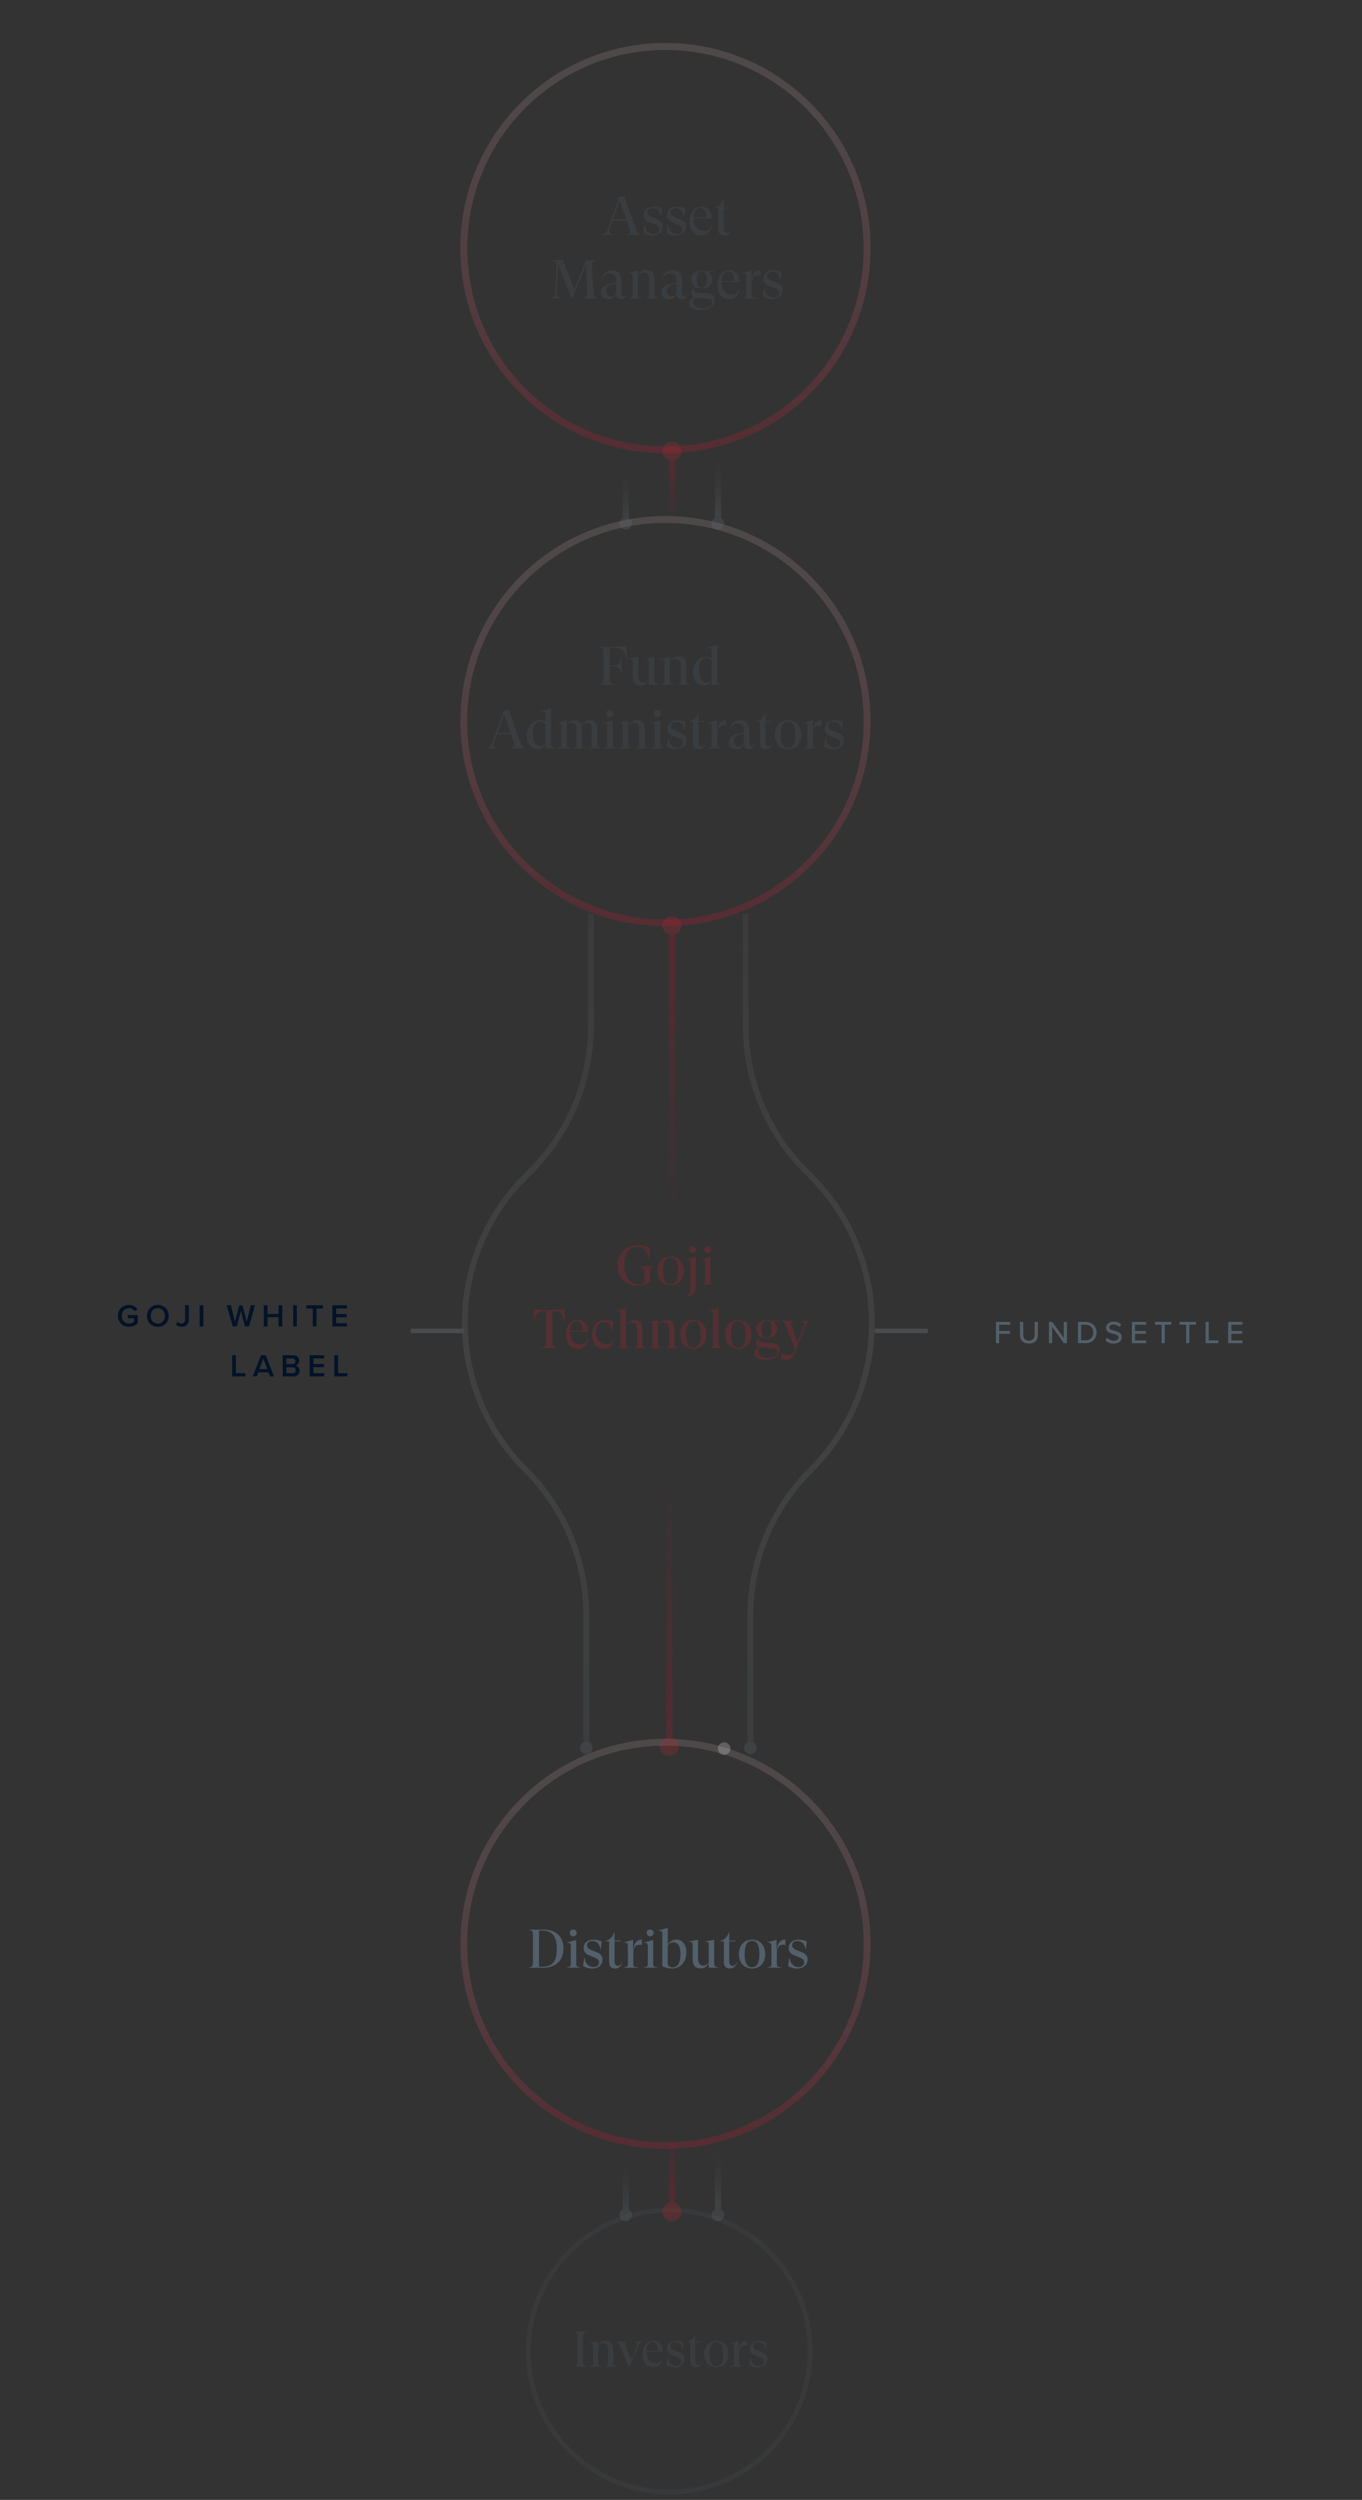<?xml version="1.0" encoding="UTF-8"?>
<svg id="a" data-name="Layer 1" xmlns="http://www.w3.org/2000/svg" xmlns:xlink="http://www.w3.org/1999/xlink" viewBox="0 0 300 550.54">
  <rect x="0" y="0" width="300" height="550.54" fill="#333333" stroke="none"/>
  <defs>
    <clipPath id="b">
      <path d="m101.4,159.06c-.13-24.95,19.99-45.29,44.94-45.43,24.95-.13,45.29,19.99,45.43,44.94.13,24.95-19.99,45.29-44.94,45.43-.08,0-.16,0-.24,0-24.88.04-45.09-20.07-45.19-44.94m88.83,0c.13-24.11-19.31-43.75-43.42-43.88-24.11-.13-43.75,19.31-43.88,43.42-.13,24.11,19.31,43.75,43.42,43.88.08,0,.16,0,.23,0,24.03.04,43.56-19.39,43.65-43.42" style="fill: none;"/>
    </clipPath>
    <linearGradient id="d" x1="-1460.63" y1="660.37" x2="-1460.63" y2="659.37" gradientTransform="translate(-370747.29 -71773.16) rotate(-180) scale(253.93 -109)" gradientUnits="userSpaceOnUse">
      <stop offset="0" stop-color="#ce0d2a"/>
      <stop offset="1" stop-color="#fff" stop-opacity=".53"/>
    </linearGradient>
    <clipPath id="f">
      <path d="m101.4,428.34c-.13-24.95,19.99-45.29,44.94-45.43,24.95-.13,45.29,19.99,45.43,44.94.13,24.95-19.99,45.29-44.94,45.43-.08,0-.16,0-.24,0-24.88.04-45.09-20.07-45.19-44.94m88.83,0c.13-24.11-19.31-43.75-43.42-43.88-24.11-.13-43.75,19.31-43.88,43.42-.13,24.11,19.31,43.75,43.42,43.88.08,0,.16,0,.23,0,24.03.04,43.56-19.39,43.65-43.42" style="fill: none;"/>
    </clipPath>
    <linearGradient id="h" y1="660.37" y2="659.37" gradientTransform="translate(-370747.29 -71503.88) rotate(-180) scale(253.93 -109)" xlink:href="#d"/>
    <clipPath id="o">
      <path d="m101.4,54.89c-.13-24.95,19.99-45.29,44.94-45.43,24.95-.13,45.29,19.99,45.43,44.94.13,24.95-19.99,45.29-44.94,45.43-.08,0-.16,0-.24,0-24.88.04-45.09-20.07-45.19-44.94m88.83,0c.13-24.11-19.31-43.75-43.42-43.88-24.11-.13-43.75,19.31-43.88,43.42-.13,24.11,19.31,43.75,43.42,43.88.08,0,.16,0,.23,0,24.03.04,43.56-19.39,43.65-43.42" style="fill: none;"/>
    </clipPath>
    <linearGradient id="q" x1="-1460.63" x2="-1460.63" gradientTransform="translate(-370747.29 -71877.33) rotate(-180) scale(253.93 -109)" xlink:href="#d"/>
    <linearGradient id="u" x1="-2345.78" y1="659.65" x2="-2345.78" y2="660.65" gradientTransform="translate(-3000.01 -40201.43) rotate(-180) scale(1.34 -61.26)" gradientUnits="userSpaceOnUse">
      <stop offset="0" stop-color="#ce0d2a"/>
      <stop offset="1" stop-color="#CE0D2A" stop-opacity="0"/>
    </linearGradient>
    <linearGradient id="y" x1="-2345.78" y1="660.65" x2="-2345.78" y2="659.65" gradientTransform="translate(-3000.61 -40085.35) rotate(-180) scale(1.34 -61.26)" xlink:href="#u"/>
    <linearGradient id="ac" y1="661.57" y2="662.57" gradientTransform="translate(-3000.01 -10187.6) rotate(-180) scale(1.34 -15.55)" xlink:href="#u"/>
    <clipPath id="ak">
      <path d="m165.9,383.99h-1.27v-28.02c-.03-12.29,4.85-24.08,13.57-32.75,17.59-17.59,17.59-46.11,0-63.7,0,0,0,0,0,0l-1.02-1.02c-8.71-8.66-13.6-20.45-13.56-32.74v-24.46h1.27v24.46c-.03,11.95,4.72,23.42,13.19,31.84l1.02,1.02c18.09,18.08,18.09,47.4,0,65.49,0,0,0,0,0,0-8.47,8.43-13.22,19.89-13.19,31.84v28.02Z" style="fill: none;"/>
    </clipPath>
    <linearGradient id="am" x1="-1462.48" y1="660.16" x2="-1462.48" y2="659.16" gradientTransform="translate(-266174.71 -166000.56) rotate(-180) scale(182.1 -252.07)" gradientUnits="userSpaceOnUse">
      <stop offset="0" stop-color="#475660"/>
      <stop offset="1" stop-color="#fff" stop-opacity="0"/>
    </linearGradient>
    <clipPath id="as">
      <path d="m128.52,383.99h1.27v-28.02c.03-12.29-4.85-24.08-13.57-32.75-8.47-8.43-13.22-19.9-13.19-31.85-.03-11.95,4.72-23.42,13.19-31.85l1.02-1.02c8.71-8.67,13.6-20.46,13.56-32.75v-24.46h-1.27v24.46c.03,11.95-4.72,23.42-13.19,31.84l-1.02,1.02c-8.72,8.67-13.6,20.46-13.57,32.75-.03,12.29,4.85,24.08,13.57,32.75,8.47,8.43,13.22,19.89,13.19,31.84v28.02Z" style="fill: none;"/>
    </clipPath>
    <linearGradient id="au" x1="-1449.37" y1="658.84" x2="-1449.37" y2="659.84" gradientTransform="translate(264082.19 166481.08) scale(182.1 -252.07)" xlink:href="#am"/>
    <linearGradient id="ay" x1="-2345.78" y1="662.31" x2="-2345.78" y2="661.31" gradientTransform="translate(-2989.89 -11325.54) rotate(-180) scale(1.34 -17.27)" gradientUnits="userSpaceOnUse">
      <stop offset="0" stop-color="#6b777f"/>
      <stop offset="1" stop-color="#021329" stop-opacity="0"/>
    </linearGradient>
    <linearGradient id="bc" x1="-2345.78" y1="662.48" x2="-2345.78" y2="661.48" gradientTransform="translate(-3010.2 -10551.35) rotate(-180) scale(1.34 -16.1)" xlink:href="#ay"/>
    <linearGradient id="bk" x1="-2345.78" y1="662.57" x2="-2345.78" y2="661.57" gradientTransform="translate(-3000.01 -9818.88) rotate(-180) scale(1.34 -15.55)" xlink:href="#u"/>
    <linearGradient id="bo" x1="-2345.78" y1="662.31" x2="-2345.78" y2="661.31" gradientTransform="translate(-2989.89 -10953.02) rotate(-180) scale(1.34 -17.27)" xlink:href="#ay"/>
    <linearGradient id="bs" x1="-2345.78" y1="662.48" x2="-2345.78" y2="661.48" gradientTransform="translate(-3010.2 -10178.84) rotate(-180) scale(1.34 -16.1)" xlink:href="#ay"/>
  </defs>
  <g style="clip-path: url(#b); fill: none;">
    <g id="c" data-name="Mask Group 39" style="fill: none; opacity: .22;">
      <rect id="e" data-name="Rectangle 129" x="24.5" y="96.46" width="253.93" height="109" style="fill: url(#d);"/>
    </g>
  </g>
  <g style="clip-path: url(#f); fill: none;">
    <g id="g" data-name="Mask Group 40" style="fill: none; opacity: .22;">
      <rect id="i" data-name="Rectangle 130" x="24.5" y="365.75" width="253.93" height="109" style="fill: url(#h);"/>
    </g>
  </g>
  <g id="j" data-name="FUNDSETTLE" style="fill: none; isolation: isolate;">
    <g style="fill: none; isolation: isolate;">
      <path d="m219.38,295.79v-4.67h3.14v.62h-2.44v1.37h2.39v.62h-2.39v2.07h-.7Z" style="fill: #52606c;"/>
      <path d="m224.67,291.12h.71v2.82c0,.8.44,1.31,1.26,1.31s1.25-.51,1.25-1.31v-2.82h.71v2.84c0,1.16-.65,1.92-1.96,1.92s-1.97-.76-1.97-1.91v-2.84Z" style="fill: #52606c;"/>
      <path d="m234.33,295.79l-2.58-3.59v3.59h-.7v-4.67h.72l2.54,3.5v-3.5h.7v4.67h-.68Z" style="fill: #52606c;"/>
      <path d="m237.44,295.79v-4.67h1.67c1.46,0,2.42,1,2.42,2.34s-.97,2.33-2.42,2.33h-1.67Zm.7-.62h.97c1.08,0,1.7-.77,1.7-1.72s-.6-1.72-1.7-1.72h-.97v3.44Z" style="fill: #52606c;"/>
      <path d="m243.89,294.6c.32.35.82.66,1.47.66.76,0,1.02-.39,1.02-.72,0-.49-.53-.63-1.13-.78-.75-.2-1.62-.41-1.62-1.37,0-.77.68-1.33,1.65-1.33.72,0,1.29.23,1.7.65l-.41.52c-.36-.38-.85-.55-1.35-.55s-.88.27-.88.66c0,.42.5.55,1.08.7.76.2,1.65.44,1.65,1.44,0,.73-.5,1.41-1.76,1.41-.83,0-1.44-.3-1.84-.74l.4-.54Z" style="fill: #52606c;"/>
      <path d="m249.31,295.79v-4.67h3.14v.62h-2.44v1.37h2.39v.62h-2.39v1.46h2.44v.62h-3.14Z" style="fill: #52606c;"/>
      <path d="m255.86,295.79v-4.06h-1.45v-.62h3.59v.62h-1.44v4.06h-.7Z" style="fill: #52606c;"/>
      <path d="m261.27,295.79v-4.06h-1.45v-.62h3.59v.62h-1.44v4.06h-.7Z" style="fill: #52606c;"/>
      <path d="m265.54,295.79v-4.67h.7v4.06h2.12v.62h-2.82Z" style="fill: #52606c;"/>
      <path d="m270.53,295.79v-4.67h3.14v.62h-2.44v1.37h2.39v.62h-2.39v1.46h2.44v.62h-3.14Z" style="fill: #52606c;"/>
    </g>
  </g>
  <g id="k" data-name="GOJI WHITE LABEL" style="fill: none; isolation: isolate;">
    <g style="fill: none; isolation: isolate;">
      <path d="m28.42,287.37c.91,0,1.51.43,1.88.97l-.67.38c-.25-.35-.69-.62-1.21-.62-.92,0-1.61.71-1.61,1.69s.69,1.69,1.61,1.69c.48,0,.9-.22,1.11-.42v-.73h-1.39v-.72h2.21v1.75c-.46.51-1.11.85-1.93.85-1.35,0-2.45-.96-2.45-2.42s1.1-2.42,2.45-2.42Z" style="fill: #021329;"/>
      <path d="m34.77,287.37c1.4,0,2.39,1.02,2.39,2.42s-.99,2.42-2.39,2.42-2.39-1.02-2.39-2.42.99-2.42,2.39-2.42Zm0,.73c-.95,0-1.55.72-1.55,1.69s.6,1.69,1.55,1.69,1.55-.73,1.55-1.69-.61-1.69-1.55-1.69Z" style="fill: #021329;"/>
      <path d="m39.15,291.09c.19.2.44.38.8.38.5,0,.82-.34.82-.85v-3.18h.82v3.19c0,1.06-.67,1.56-1.58,1.56-.48,0-.91-.14-1.24-.49l.38-.62Z" style="fill: #021329;"/>
      <path d="m43.98,292.12v-4.67h.82v4.67h-.82Z" style="fill: #021329;"/>
      <path d="m53.96,292.12l-.91-3.45-.9,3.45h-.88l-1.34-4.67h.92l.91,3.6.97-3.6h.65l.97,3.6.9-3.6h.92l-1.33,4.67h-.88Z" style="fill: #021329;"/>
      <path d="m61.36,292.12v-2.04h-2.43v2.04h-.82v-4.67h.82v1.91h2.43v-1.91h.82v4.67h-.82Z" style="fill: #021329;"/>
      <path d="m64.57,292.12v-4.67h.82v4.67h-.82Z" style="fill: #021329;"/>
      <path d="m68.9,292.12v-3.95h-1.42v-.72h3.65v.72h-1.42v3.95h-.82Z" style="fill: #021329;"/>
      <path d="m73.22,292.12v-4.67h3.2v.72h-2.38v1.21h2.33v.72h-2.33v1.3h2.38v.72h-3.2Z" style="fill: #021329;"/>
    </g>
    <g style="fill: none; isolation: isolate;">
      <path d="m51.14,303.12v-4.67h.82v3.95h2.06v.72h-2.88Z" style="fill: #021329;"/>
      <path d="m59.46,303.12l-.34-.9h-2.21l-.34.9h-.9l1.83-4.67h1.02l1.83,4.67h-.9Zm-1.45-3.98l-.88,2.36h1.75l-.88-2.36Z" style="fill: #021329;"/>
      <path d="m62.27,303.12v-4.67h2.3c.85,0,1.33.53,1.33,1.19,0,.59-.38.98-.81,1.07.5.08.9.57.9,1.15,0,.72-.48,1.26-1.36,1.26h-2.36Zm.82-2.74h1.31c.42,0,.66-.25.66-.6s-.24-.61-.66-.61h-1.31v1.21Zm0,2.02h1.34c.45,0,.71-.25.71-.65,0-.35-.25-.64-.71-.64h-1.34v1.3Z" style="fill: #021329;"/>
      <path d="m68.21,303.12v-4.67h3.2v.72h-2.38v1.21h2.33v.72h-2.33v1.3h2.38v.72h-3.2Z" style="fill: #021329;"/>
      <path d="m73.64,303.12v-4.67h.82v3.95h2.06v.72h-2.88Z" style="fill: #021329;"/>
    </g>
  </g>
  <g id="l" data-name="Fund Administrators" style="fill: none; isolation: isolate; opacity: .22;">
    <g style="fill: none; isolation: isolate;">
      <path d="m137.92,142.41l.24,2.7h-.08c-.47-1.82-1.24-2.47-2.82-2.47h-.98v3.87h.9c1,0,1.48-.54,1.62-1.62h.1v3.44h-.1c-.14-1.07-.64-1.62-1.62-1.62h-.9v2.83c0,.86.25,1.1,1.29,1.18v.08h-3.51v-.08c.68-.07.88-.26.89-1.04v-6.14c0-.72-.19-.96-.89-1.04v-.08h5.87Z" style="fill: #52606c;"/>
      <path d="m144.13,149.87c0,.61.25.79.84.85v.08h-2.04v-1.04c-.25.66-.91,1.22-1.76,1.22-1.1,0-1.79-.64-1.79-1.98v-3.13c0-.71-.17-.82-.83-.77v-.08l2.03-.36v4.2c0,.97.46,1.51,1.21,1.5.5-.02.94-.32,1.14-.78v-3.71c0-.71-.16-.83-.78-.78v-.08l1.98-.35v5.21Z" style="fill: #52606c;"/>
      <path d="m151.18,150.05c0,.47.23.59.84.67v.08h-2.81v-.08c.59-.07.77-.18.77-.64v-3.39c0-1-.36-1.54-1.16-1.54-.7,0-1.09.46-1.27.93v3.99c0,.46.18.56.77.64v.08h-2.79v-.08c.61-.08.84-.2.84-.67v-3.99c0-.71-.17-.82-.84-.77v-.08l2.03-.54v1.27c.2-.73.91-1.32,1.87-1.32,1.2,0,1.76.77,1.76,1.93v3.5Z" style="fill: #52606c;"/>
      <path d="m157.96,149.86c0,.61.25.79.84.85v.08h-2.03v-1c-.23.59-.85,1.19-1.78,1.19-1.32,0-2.34-1.13-2.34-2.97,0-2.13,1.34-3.39,2.93-3.39.47,0,.85.13,1.19.32v-1.58c0-.58-.24-.73-1.14-.59v-.08l2.33-.64v7.81Zm-1.19-.25v-3.92c-.13-.42-.54-.83-1.15-.83-1.01,0-1.67,1.02-1.67,2.83,0,1.64.73,2.64,1.7,2.64.54,0,.92-.25,1.12-.72Z" style="fill: #52606c;"/>
    </g>
    <g style="fill: none; isolation: isolate;">
      <path d="m114.67,163.59c.29.84.49,1.03,1.04,1.14v.08h-3.15v-.08c.77-.11.9-.43.59-1.33l-.58-1.67h-3.11l-.58,1.66c-.32.96.01,1.25.74,1.34v.08h-2.39v-.08c.66-.12.95-.43,1.27-1.33l2.48-6.98h1.1l2.57,7.17Zm-5.11-2.15h2.92l-1.45-4.19-1.46,4.19Z" style="fill: #52606c;"/>
      <path d="m121.36,163.86c0,.61.25.79.84.85v.08h-2.03v-1c-.23.59-.85,1.19-1.77,1.19-1.32,0-2.34-1.13-2.34-2.97,0-2.13,1.34-3.39,2.93-3.39.47,0,.85.13,1.19.32v-1.58c0-.58-.24-.73-1.14-.59v-.08l2.33-.64v7.81Zm-1.19-.25v-3.92c-.13-.42-.54-.83-1.15-.83-1.01,0-1.67,1.02-1.67,2.83,0,1.64.73,2.64,1.7,2.64.54,0,.92-.25,1.12-.72Z" style="fill: #52606c;"/>
      <path d="m131.54,164.05c0,.47.23.59.84.67v.08h-2.77v-.08c.55-.06.73-.13.74-.5v-3.56c0-1-.35-1.5-1.09-1.5-.6,0-.97.43-1.14.9.02.14.04.29.04.46v3.57c0,.46.18.56.77.64v.08h-2.72v-.08c.59-.07.77-.18.77-.64v-3.43c0-1-.35-1.5-1.09-1.5-.59,0-.94.4-1.1.85v4.08c0,.46.18.56.77.64v.08h-2.79v-.08c.61-.08.84-.2.84-.67v-3.99c0-.71-.17-.82-.84-.77v-.08l2.03-.54v1.15c.22-.7.85-1.2,1.7-1.2.92,0,1.44.49,1.61,1.24.29-.72.88-1.24,1.78-1.24,1.16,0,1.68.79,1.68,1.89v3.54Z" style="fill: #52606c;"/>
      <path d="m134.95,164.05c0,.47.23.59.84.67v.08h-2.87v-.08c.61-.08.84-.2.84-.67v-3.96c0-.7-.17-.8-.84-.77v-.08l2.03-.54v5.35Zm-1.42-6.91c0-.43.32-.75.75-.75s.77.33.77.75-.32.76-.77.76-.75-.34-.75-.76Z" style="fill: #52606c;"/>
      <path d="m141.99,164.05c0,.47.23.59.84.67v.08h-2.81v-.08c.59-.07.77-.18.77-.64v-3.39c0-1-.36-1.54-1.16-1.54-.7,0-1.09.46-1.27.93v3.99c0,.46.18.56.77.64v.08h-2.79v-.08c.61-.08.84-.2.84-.67v-3.99c0-.71-.17-.82-.84-.77v-.08l2.03-.54v1.27c.2-.73.91-1.32,1.87-1.32,1.2,0,1.76.77,1.76,1.93v3.5Z" style="fill: #52606c;"/>
      <path d="m145.4,164.05c0,.47.23.59.84.67v.08h-2.87v-.08c.61-.08.84-.2.84-.67v-3.96c0-.7-.17-.8-.84-.77v-.08l2.03-.54v5.35Zm-1.42-6.91c0-.43.32-.75.76-.75s.77.33.77.75-.32.76-.77.76-.76-.34-.76-.76Z" style="fill: #52606c;"/>
      <path d="m146.91,164.44l.22-1.81h.1c.13,1.25.96,2.04,1.98,2.04.8,0,1.22-.46,1.22-1.04,0-.52-.34-.82-.98-1.06l-1.3-.53c-.88-.36-1.13-.96-1.13-1.58,0-1,.74-1.83,2.22-1.83.62,0,1.34.16,1.78.41l-.21,1.63h-.11c-.18-1.27-.89-1.74-1.74-1.74s-1.16.41-1.16.94c0,.41.23.77.86,1.01l1.28.53c.82.32,1.25.78,1.25,1.59,0,1.18-.89,2-2.27,2-.68,0-1.48-.22-2-.55Z" style="fill: #52606c;"/>
      <path d="m155.58,163.61c-.26.86-.82,1.38-1.64,1.38s-1.28-.53-1.28-1.4v-4.59h-.83v-.08c.95-.26,1.58-.85,1.96-1.92h.06v1.82h1.35v.18h-1.35v4.39c0,.6.23,1.01.71,1.01s.76-.28.95-.8l.08.02Z" style="fill: #52606c;"/>
      <path d="m159.87,158.62v1.21h-.06c-.11-.05-.3-.08-.53-.08-.79,0-1.31.49-1.31,2.15v2.16c0,.48.21.61,1.08.67v.08h-3.11v-.08c.61-.08.84-.2.84-.67v-3.95c0-.72-.18-.85-.84-.82v-.08l1.98-.54v2.38h.05c.11-1.66.77-2.42,1.81-2.42h.08Z" style="fill: #52606c;"/>
      <path d="m166.28,163.73c-.19.79-.66,1.26-1.39,1.26-.62,0-.97-.41-1.01-1.03v-.18c-.14.56-.78,1.21-1.75,1.21-1.07,0-1.63-.66-1.63-1.45,0-1.03.78-1.67,2.12-1.94l1.23-.24v-.31c0-1.13-.42-1.73-1.44-1.73-.84,0-1.45.48-1.66,1.43h-.08c.16-1.31,1.02-2.12,2.29-2.12,1.4,0,2.07.86,2.07,2.33v2.76c0,.43.18.7.47.7s.53-.19.67-.68h.1Zm-2.42-.13v-2.03l-.83.16c-1.24.25-1.36.95-1.36,1.46,0,.62.3,1.22,1.03,1.22.54,0,.92-.23,1.15-.82Z" style="fill: #52606c;"/>
      <path d="m170.31,163.61c-.26.86-.82,1.38-1.64,1.38s-1.28-.53-1.28-1.4v-4.59h-.83v-.08c.95-.26,1.58-.85,1.96-1.92h.06v1.82h1.36v.18h-1.36v4.39c0,.6.23,1.01.71,1.01s.76-.28.95-.8l.08.02Z" style="fill: #52606c;"/>
      <path d="m170.68,161.81c0-1.83,1.12-3.19,2.92-3.19s2.9,1.36,2.9,3.19-1.12,3.18-2.9,3.18-2.92-1.36-2.92-3.18Zm4.53,0c0-1.88-.48-2.92-1.62-2.92s-1.63,1.03-1.63,2.92.48,2.9,1.63,2.9,1.62-1.03,1.62-2.9Z" style="fill: #52606c;"/>
      <path d="m180.96,158.62v1.21h-.06c-.11-.05-.3-.08-.53-.08-.79,0-1.31.49-1.31,2.15v2.16c0,.48.21.61,1.08.67v.08h-3.11v-.08c.61-.08.84-.2.84-.67v-3.95c0-.72-.18-.85-.84-.82v-.08l1.98-.54v2.38h.05c.11-1.66.77-2.42,1.81-2.42h.08Z" style="fill: #52606c;"/>
      <path d="m181.55,164.44l.22-1.81h.1c.13,1.25.96,2.04,1.98,2.04.8,0,1.22-.46,1.22-1.04,0-.52-.34-.82-.98-1.06l-1.29-.53c-.88-.36-1.13-.96-1.13-1.58,0-1,.74-1.83,2.22-1.83.62,0,1.34.16,1.78.41l-.22,1.63h-.11c-.18-1.27-.89-1.74-1.74-1.74s-1.16.41-1.16.94c0,.41.23.77.86,1.01l1.28.53c.82.32,1.25.78,1.25,1.59,0,1.18-.89,2-2.27,2-.68,0-1.47-.22-2-.55Z" style="fill: #52606c;"/>
    </g>
  </g>
  <g id="m" data-name="Distributors" style="fill: none; isolation: isolate;">
    <g style="fill: none; isolation: isolate;">
      <path d="m119.7,424.94c2.79,0,4.41,1.56,4.41,4.19s-1.74,4.21-4.4,4.21h-3.21v-.08c.7-.08.89-.28.89-1.14v-6.04c0-.72-.19-.96-.89-1.04v-.08h3.2Zm-.31,8.17c2.23,0,3.25-1.02,3.25-3.91s-1.06-4.03-3.25-4.03h-.67v7.94h.67Z" style="fill: #52606c;"/>
      <path d="m126.92,432.58c0,.47.23.59.84.67v.08h-2.87v-.08c.61-.08.84-.2.84-.67v-3.96c0-.7-.17-.8-.84-.77v-.08l2.03-.54v5.35Zm-1.42-6.91c0-.43.32-.75.76-.75s.77.33.77.75-.32.76-.77.76-.76-.34-.76-.76Z" style="fill: #52606c;"/>
      <path d="m128.43,432.97l.22-1.81h.1c.13,1.25.96,2.04,1.98,2.04.8,0,1.22-.46,1.22-1.04,0-.52-.34-.82-.98-1.06l-1.29-.53c-.88-.36-1.13-.96-1.13-1.58,0-1,.74-1.83,2.22-1.83.62,0,1.34.16,1.78.41l-.22,1.63h-.11c-.18-1.27-.89-1.74-1.74-1.74s-1.16.41-1.16.94c0,.41.23.77.86,1.01l1.28.53c.82.32,1.25.78,1.25,1.59,0,1.18-.89,2-2.27,2-.68,0-1.48-.22-2-.55Z" style="fill: #52606c;"/>
      <path d="m137.09,432.14c-.26.86-.82,1.38-1.64,1.38s-1.28-.53-1.28-1.4v-4.59h-.83v-.08c.95-.26,1.58-.85,1.96-1.92h.06v1.82h1.35v.18h-1.35v4.39c0,.6.23,1.01.71,1.01s.76-.28.95-.8l.08.02Z" style="fill: #52606c;"/>
      <path d="m141.39,427.15v1.21h-.06c-.11-.05-.3-.08-.53-.08-.79,0-1.31.49-1.31,2.15v2.16c0,.48.2.61,1.08.67v.08h-3.11v-.08c.61-.08.84-.2.84-.67v-3.95c0-.72-.18-.85-.84-.82v-.08l1.98-.54v2.38h.05c.11-1.66.77-2.42,1.81-2.42h.08Z" style="fill: #52606c;"/>
      <path d="m143.87,432.58c0,.47.23.59.84.67v.08h-2.87v-.08c.61-.08.84-.2.84-.67v-3.96c0-.7-.17-.8-.84-.77v-.08l2.03-.54v5.35Zm-1.42-6.91c0-.43.32-.75.75-.75s.77.33.77.75-.32.76-.77.76-.75-.34-.75-.76Z" style="fill: #52606c;"/>
      <path d="m151.18,429.99c0,2.12-1.33,3.53-3.21,3.53-.72,0-1.51-.2-2.08-.53v-7.02c0-.67-.18-.79-.84-.74v-.1l2.03-.55v3.75c.26-.66,1.08-1.19,1.91-1.19,1.29,0,2.19,1.08,2.19,2.84Zm-1.28.42c0-1.74-.55-2.66-1.61-2.66-.46,0-1.01.24-1.21.8v4.17c.11.18.46.55,1.1.55,1.03,0,1.71-.98,1.71-2.87Z" style="fill: #52606c;"/>
      <path d="m157.31,432.4c0,.61.25.79.84.85v.08h-2.04v-1.04c-.25.66-.91,1.22-1.76,1.22-1.1,0-1.79-.64-1.79-1.98v-3.13c0-.71-.17-.82-.83-.77v-.08l2.03-.36v4.2c0,.97.46,1.51,1.21,1.5.5-.02.93-.32,1.14-.78v-3.71c0-.71-.16-.83-.78-.78v-.08l1.98-.35v5.21Z" style="fill: #52606c;"/>
      <path d="m162.36,432.14c-.26.86-.82,1.38-1.64,1.38s-1.28-.53-1.28-1.4v-4.59h-.83v-.08c.95-.26,1.58-.85,1.96-1.92h.06v1.82h1.35v.18h-1.35v4.39c0,.6.23,1.01.71,1.01s.76-.28.95-.8l.08.02Z" style="fill: #52606c;"/>
      <path d="m162.74,430.34c0-1.83,1.12-3.19,2.92-3.19s2.9,1.36,2.9,3.19-1.12,3.18-2.9,3.18-2.92-1.36-2.92-3.18Zm4.53,0c0-1.88-.48-2.92-1.62-2.92s-1.63,1.03-1.63,2.92.48,2.9,1.63,2.9,1.62-1.03,1.62-2.9Z" style="fill: #52606c;"/>
      <path d="m173.01,427.15v1.21h-.06c-.11-.05-.3-.08-.53-.08-.79,0-1.31.49-1.31,2.15v2.16c0,.48.2.61,1.08.67v.08h-3.11v-.08c.61-.08.84-.2.84-.67v-3.95c0-.72-.18-.85-.84-.82v-.08l1.98-.54v2.38h.05c.11-1.66.77-2.42,1.81-2.42h.08Z" style="fill: #52606c;"/>
      <path d="m173.6,432.97l.22-1.81h.1c.13,1.25.96,2.04,1.98,2.04.8,0,1.22-.46,1.22-1.04,0-.52-.34-.82-.98-1.06l-1.29-.53c-.88-.36-1.13-.96-1.13-1.58,0-1,.74-1.83,2.22-1.83.62,0,1.34.16,1.78.41l-.22,1.63h-.11c-.18-1.27-.89-1.74-1.74-1.74s-1.16.41-1.16.94c0,.41.23.77.86,1.01l1.28.53c.82.32,1.25.78,1.25,1.59,0,1.18-.89,2-2.27,2-.68,0-1.48-.22-2-.55Z" style="fill: #52606c;"/>
    </g>
  </g>
  <g id="n" data-name="Group 329" style="fill: none; opacity: .22;">
    <g style="clip-path: url(#o); fill: none;">
      <g id="p" data-name="Mask Group 36">
        <rect id="r" data-name="Rectangle 126" x="24.5" y="-7.71" width="253.93" height="109" style="fill: url(#q);"/>
      </g>
    </g>
    <g id="s" data-name="Asset Managers" style="fill: none; isolation: isolate;">
      <g style="fill: none; isolation: isolate;">
        <path d="m140.12,50.48c.29.84.49,1.03,1.04,1.14v.08h-3.15v-.08c.77-.11.9-.43.59-1.33l-.58-1.67h-3.11l-.58,1.66c-.32.96.01,1.25.74,1.34v.08h-2.39v-.08c.66-.12.95-.43,1.27-1.33l2.48-6.98h1.1l2.57,7.17Zm-5.11-2.15h2.92l-1.45-4.19-1.46,4.19Z" style="fill: #52606c;"/>
        <path d="m141.69,51.33l.22-1.81h.1c.13,1.25.96,2.04,1.98,2.04.8,0,1.22-.46,1.22-1.04,0-.52-.34-.82-.98-1.06l-1.3-.53c-.88-.36-1.13-.96-1.13-1.58,0-1,.74-1.83,2.22-1.83.62,0,1.34.16,1.78.41l-.21,1.63h-.11c-.18-1.27-.89-1.74-1.74-1.74s-1.16.41-1.16.94c0,.41.23.77.86,1.01l1.28.53c.82.32,1.25.78,1.25,1.59,0,1.18-.89,2-2.27,2-.68,0-1.48-.22-2-.55Z" style="fill: #52606c;"/>
        <path d="m146.81,51.33l.22-1.81h.1c.13,1.25.96,2.04,1.98,2.04.8,0,1.22-.46,1.22-1.04,0-.52-.34-.82-.98-1.06l-1.29-.53c-.88-.36-1.13-.96-1.13-1.58,0-1,.74-1.83,2.22-1.83.62,0,1.34.16,1.78.41l-.22,1.63h-.11c-.18-1.27-.89-1.74-1.74-1.74s-1.16.41-1.16.94c0,.41.23.77.86,1.01l1.28.53c.82.32,1.25.78,1.25,1.59,0,1.18-.89,2-2.27,2-.68,0-1.47-.22-2-.55Z" style="fill: #52606c;"/>
        <path d="m156.79,49.58c-.28,1.6-1.19,2.3-2.33,2.3-1.43,0-2.58-1.07-2.58-3.08,0-1.91.96-3.29,2.64-3.29,1.32,0,2.24.96,2.2,2.59h-3.95c.04,1.74.9,2.77,2.18,2.77.71,0,1.38-.2,1.75-1.31h.08Zm-4.02-1.7h2.75c.05-1.49-.53-2.1-1.26-2.1-.86,0-1.45.82-1.49,2.1Z" style="fill: #52606c;"/>
        <path d="m161.14,50.5c-.26.86-.81,1.38-1.64,1.38s-1.28-.53-1.28-1.4v-4.59h-.83v-.08c.95-.26,1.58-.85,1.96-1.92h.06v1.82h1.36v.18h-1.36v4.39c0,.6.23,1.01.71,1.01s.76-.28.95-.8l.08.02Z" style="fill: #52606c;"/>
      </g>
      <g style="fill: none; isolation: isolate;">
        <path d="m125.98,65.82l-3.07-7.56-.31,5.89c-.07,1.16.23,1.36,1.23,1.46v.08h-2.51v-.08c.66-.1.9-.36.96-1.45l.3-5.5c.06-.98-.14-1.16-.85-1.27v-.08h2.22l2.57,6.38,2.57-6.38h2.16v.08c-.7.08-.91.26-.85,1.28l.3,5.73c.05.84.26,1.13.93,1.21v.08h-3.19v-.08c.72-.11.95-.42.9-1.34l-.26-6.06-3.06,7.6h-.04Z" style="fill: #52606c;"/>
        <path d="m138.13,64.62c-.19.79-.66,1.26-1.39,1.26-.62,0-.97-.41-1.01-1.03v-.18c-.14.56-.78,1.21-1.75,1.21-1.07,0-1.63-.66-1.63-1.45,0-1.03.78-1.67,2.12-1.94l1.23-.24v-.31c0-1.13-.42-1.73-1.44-1.73-.84,0-1.45.48-1.66,1.43h-.08c.16-1.31,1.02-2.12,2.29-2.12,1.4,0,2.07.86,2.07,2.33v2.76c0,.43.18.7.47.7s.53-.19.67-.68h.1Zm-2.42-.13v-2.03l-.83.16c-1.24.25-1.36.95-1.36,1.46,0,.62.3,1.22,1.03,1.22.54,0,.92-.23,1.15-.82Z" style="fill: #52606c;"/>
        <path d="m144.15,64.95c0,.47.23.59.84.67v.08h-2.81v-.08c.59-.07.77-.18.77-.64v-3.39c0-1-.36-1.54-1.16-1.54-.7,0-1.09.46-1.27.93v3.99c0,.46.18.56.77.64v.08h-2.79v-.08c.61-.08.84-.2.84-.67v-3.99c0-.71-.17-.82-.84-.77v-.08l2.03-.54v1.27c.21-.73.91-1.32,1.87-1.32,1.2,0,1.76.77,1.76,1.93v3.5Z" style="fill: #52606c;"/>
        <path d="m151.48,64.62c-.19.79-.66,1.26-1.39,1.26-.62,0-.97-.41-1.01-1.03v-.18c-.14.56-.78,1.21-1.75,1.21-1.07,0-1.63-.66-1.63-1.45,0-1.03.78-1.67,2.12-1.94l1.23-.24v-.31c0-1.13-.42-1.73-1.44-1.73-.84,0-1.45.48-1.66,1.43h-.08c.16-1.31,1.02-2.12,2.29-2.12,1.4,0,2.07.86,2.07,2.33v2.76c0,.43.18.7.47.7s.53-.19.67-.68h.1Zm-2.42-.13v-2.03l-.83.16c-1.24.25-1.36.95-1.36,1.46,0,.62.3,1.22,1.03,1.22.54,0,.92-.23,1.15-.82Z" style="fill: #52606c;"/>
        <path d="m155.77,64.59c.95.07,1.65.42,1.65,1.39,0,1.22-.98,2.3-3.03,2.3-1.64,0-2.57-.6-2.57-1.5,0-.59.41-1.05,1.2-1.28-.48-.16-.78-.53-.78-1.07s.37-1.04,1.06-1.21c-.65-.35-1.02-.96-1.02-1.71,0-1.14.89-1.99,2.3-1.99.38,0,.73.06,1.03.18h1.71v.18h-1.36c.58.35.91.94.91,1.63,0,1.16-.9,2-2.3,2-.42,0-.79-.07-1.12-.2-.42.07-.66.26-.66.58,0,.36.3.52.89.56l2.08.14Zm1.17,1.99c0-.61-.36-.76-1.13-.82l-2.38-.18-.24-.04c-.4.24-.54.49-.54.91,0,.88.84,1.44,2.13,1.44,1.45,0,2.15-.65,2.15-1.32Zm-3.5-5.04c0,1.21.47,1.81,1.14,1.81s1.14-.6,1.14-1.81-.48-1.85-1.14-1.86c-.67-.01-1.14.61-1.14,1.86Z" style="fill: #52606c;"/>
        <path d="m162.94,63.58c-.28,1.6-1.19,2.3-2.33,2.3-1.43,0-2.58-1.07-2.58-3.08,0-1.91.96-3.29,2.64-3.29,1.32,0,2.24.96,2.2,2.59h-3.95c.04,1.74.9,2.77,2.18,2.77.71,0,1.38-.2,1.75-1.31h.08Zm-4.02-1.7h2.75c.05-1.49-.53-2.1-1.26-2.1-.86,0-1.45.82-1.49,2.1Z" style="fill: #52606c;"/>
        <path d="m167.48,59.52v1.21h-.06c-.11-.05-.3-.08-.53-.08-.79,0-1.31.49-1.31,2.15v2.16c0,.48.2.61,1.08.67v.08h-3.11v-.08c.61-.08.84-.2.84-.67v-3.95c0-.72-.18-.85-.84-.82v-.08l1.98-.54v2.38h.05c.11-1.66.77-2.42,1.81-2.42h.08Z" style="fill: #52606c;"/>
        <path d="m168.07,65.33l.22-1.81h.1c.13,1.25.96,2.04,1.98,2.04.8,0,1.22-.46,1.22-1.04,0-.52-.34-.82-.98-1.06l-1.29-.53c-.88-.36-1.13-.96-1.13-1.58,0-1,.74-1.83,2.22-1.83.62,0,1.34.16,1.78.41l-.22,1.63h-.11c-.18-1.27-.89-1.74-1.74-1.74s-1.16.41-1.16.94c0,.41.23.77.86,1.01l1.28.53c.81.32,1.25.78,1.25,1.59,0,1.18-.89,2-2.27,2-.68,0-1.48-.22-2-.55Z" style="fill: #52606c;"/>
      </g>
    </g>
  </g>
  <g id="t" data-name="Group 312" style="fill: none; opacity: .22;">
    <rect id="v" data-name="Rectangle 83" x="147.36" y="205.56" width="1.34" height="61.26" style="fill: url(#u);"/>
    <circle id="w" data-name="Ellipse 60" cx="148" cy="203.83" r="2.08" style="fill: #d01f2f;"/>
  </g>
  <g id="x" data-name="Group 319" style="fill: none; opacity: .22;">
    <rect id="z" data-name="Rectangle 83-2" x="146.77" y="321.63" width="1.34" height="61.26" style="fill: url(#y);"/>
    <circle id="aa" data-name="Ellipse 60-2" cx="147.41" cy="384.61" r="2.08" style="fill: #d01f2f;"/>
  </g>
  <g id="ab" data-name="Group 314" style="fill: none; opacity: .22;">
    <rect id="ad" data-name="Rectangle 83-3" x="147.36" y="101.11" width="1.34" height="15.55" style="fill: url(#ac);"/>
    <circle id="ae" data-name="Ellipse 60-3" cx="148" cy="99.39" r="2.08" style="fill: #d01f2f;"/>
  </g>
  <circle id="af" data-name="Ellipse 87" cx="159.51" cy="385.08" r="1.39" style="fill: #fff; isolation: isolate; opacity: .22;"/>
  <g id="ag" data-name="Goji Technology" style="fill: none; isolation: isolate; opacity: .22;">
    <g style="fill: none; isolation: isolate;">
      <path d="m144.1,278.9v.08c-.71.08-.9.32-.9,1.03v2.24c-.79.56-1.81.86-2.87.86-2.59,0-4.32-1.76-4.32-4.41s1.78-4.46,4.58-4.46c.86,0,1.75.16,2.57.47l-.26,2.6h-.1c-.08-1.79-.92-2.74-2.41-2.74-1.79,0-2.87,1.45-2.87,3.89,0,2.57,1.22,4.39,2.96,4.39.62,0,1.21-.23,1.44-.54v-2.05c0-.9-.25-1.14-1.54-1.28v-.08h3.71Z" style="fill: #d01f2f;"/>
      <path d="m144.8,279.88c0-1.83,1.12-3.19,2.91-3.19s2.9,1.36,2.9,3.19-1.12,3.18-2.9,3.18-2.91-1.36-2.91-3.18Zm4.53,0c0-1.88-.48-2.92-1.62-2.92s-1.63,1.03-1.63,2.92.48,2.9,1.63,2.9,1.62-1.03,1.62-2.9Z" style="fill: #d01f2f;"/>
      <path d="m150.69,285.33v-.04c.08.01.16.02.28.02.72,0,1.08-.52,1.08-1.58v-5.57c0-.7-.18-.8-.84-.77v-.08l2.03-.54v6.68c0,1.23-.54,2-1.74,2-.4,0-.62-.06-.8-.13Zm1.12-10.11c0-.43.32-.75.75-.75s.77.33.77.75-.32.76-.77.76-.75-.34-.75-.76Z" style="fill: #d01f2f;"/>
      <path d="m156.48,282.13c0,.47.23.59.84.67v.08h-2.87v-.08c.61-.08.84-.2.84-.67v-3.96c0-.7-.17-.8-.84-.77v-.08l2.03-.54v5.35Zm-1.42-6.91c0-.43.32-.75.75-.75s.77.33.77.75-.32.76-.77.76-.75-.34-.75-.76Z" style="fill: #d01f2f;"/>
    </g>
    <g style="fill: none; isolation: isolate;">
      <path d="m124.34,288.22v3.08h-.08c-.22-1.99-.85-2.54-2.12-2.54h-.49v6.86c0,.86.25,1.1,1.29,1.18v.08h-3.92v-.08c1.04-.07,1.3-.31,1.3-1.18v-6.86h-.49c-1.27,0-1.91.55-2.12,2.54h-.08v-3.08h.06c.19.19.48.26.94.26h4.74c.46,0,.74-.07.94-.26h.06Z" style="fill: #d01f2f;"/>
      <path d="m129.58,294.76c-.28,1.6-1.19,2.3-2.33,2.3-1.43,0-2.58-1.07-2.58-3.08,0-1.91.96-3.29,2.64-3.29,1.32,0,2.24.96,2.19,2.59h-3.95c.04,1.74.9,2.77,2.18,2.77.71,0,1.38-.2,1.75-1.31h.08Zm-4.02-1.7h2.75c.05-1.49-.53-2.1-1.26-2.1-.86,0-1.45.82-1.49,2.1Z" style="fill: #d01f2f;"/>
      <path d="m130.38,294.02c0-2.08,1.15-3.32,2.88-3.32.72,0,1.37.16,1.82.38l-.28,2.09h-.08c-.06-1.2-.54-2-1.64-2s-1.82.8-1.82,2.29c0,1.33.82,2.6,2.22,2.6.77,0,1.46-.31,1.68-1.26l.1.02c-.13,1.38-1.01,2.24-2.25,2.24-1.57,0-2.61-1.21-2.61-3.05Z" style="fill: #d01f2f;"/>
      <path d="m135.85,296.88v-.08c.61-.08.84-.2.84-.67v-6.61c0-.67-.18-.79-.84-.74v-.1l2.03-.55v3.87c.2-.73.91-1.31,1.87-1.31,1.21,0,1.76.77,1.76,1.91v3.53c0,.47.23.59.84.67v.08h-2.81v-.08c.59-.07.77-.18.77-.64v-3.41c0-1-.4-1.51-1.19-1.51-.7,0-1.07.44-1.25.92v3.99c0,.46.18.56.77.64v.08h-2.79Z" style="fill: #d01f2f;"/>
      <path d="m148.56,296.13c0,.47.23.59.84.67v.08h-2.81v-.08c.59-.07.77-.18.77-.64v-3.39c0-1-.36-1.54-1.16-1.54-.7,0-1.09.46-1.27.93v3.99c0,.46.18.56.77.64v.08h-2.79v-.08c.61-.08.84-.2.84-.67v-3.99c0-.71-.17-.82-.84-.77v-.08l2.03-.54v1.27c.2-.73.91-1.32,1.87-1.32,1.2,0,1.76.77,1.76,1.93v3.5Z" style="fill: #d01f2f;"/>
      <path d="m149.82,293.88c0-1.83,1.12-3.19,2.91-3.19s2.9,1.36,2.9,3.19-1.12,3.18-2.9,3.18-2.91-1.36-2.91-3.18Zm4.53,0c0-1.88-.48-2.92-1.62-2.92s-1.63,1.03-1.63,2.92.48,2.9,1.63,2.9,1.62-1.03,1.62-2.9Z" style="fill: #d01f2f;"/>
      <path d="m158.25,296.13c0,.47.23.59.84.67v.08h-2.87v-.08c.61-.08.84-.2.84-.67v-6.61c0-.67-.18-.79-.84-.74v-.1l2.03-.55v8Z" style="fill: #d01f2f;"/>
      <path d="m159.72,293.88c0-1.83,1.12-3.19,2.91-3.19s2.9,1.36,2.9,3.19-1.12,3.18-2.9,3.18-2.91-1.36-2.91-3.18Zm4.53,0c0-1.88-.48-2.92-1.62-2.92s-1.63,1.03-1.63,2.92.48,2.9,1.63,2.9,1.62-1.03,1.62-2.9Z" style="fill: #d01f2f;"/>
      <path d="m170.07,295.77c.95.07,1.66.42,1.66,1.39,0,1.22-.98,2.3-3.03,2.3-1.64,0-2.57-.6-2.57-1.5,0-.59.41-1.05,1.2-1.28-.48-.16-.78-.53-.78-1.07s.37-1.04,1.06-1.21c-.65-.35-1.02-.96-1.02-1.71,0-1.14.89-1.99,2.3-1.99.38,0,.73.06,1.03.18h1.71v.18h-1.35c.58.35.91.94.91,1.63,0,1.16-.9,2-2.3,2-.42,0-.79-.07-1.12-.2-.42.07-.66.26-.66.58,0,.36.3.52.89.56l2.08.14Zm1.17,1.99c0-.61-.36-.76-1.13-.82l-2.38-.18-.24-.04c-.4.24-.54.49-.54.91,0,.88.84,1.44,2.13,1.44,1.45,0,2.15-.65,2.15-1.32Zm-3.5-5.04c0,1.21.47,1.81,1.14,1.81s1.14-.6,1.14-1.81-.48-1.85-1.14-1.86c-.67-.01-1.14.61-1.14,1.86Z" style="fill: #d01f2f;"/>
      <path d="m172.05,299.23l.2-1.16h.06c.23.2.66.34,1.08.34.73,0,1.29-.22,1.67-1.01l.1-.22-2.03-5.11c-.26-.7-.56-1.06-1-1.1v-.1h2.89v.1c-.56.05-.75.2-.75.54,0,.18.06.38.14.61l1.28,3.51,1.39-3.42c.08-.22.13-.42.13-.59,0-.4-.26-.61-.72-.66v-.1h1.83v.1c-.46.13-.65.37-.92,1.13l-2.09,5.25c-.64,1.78-1.47,2.11-2.31,2.11-.34,0-.66-.06-.96-.23Z" style="fill: #d01f2f;"/>
    </g>
  </g>
  <g id="ah" data-name="Group 330" style="fill: none; opacity: .22;">
    <path id="ai" data-name="Path 127" d="m192.66,293.6v-1h11.69v1h-11.69Z" style="fill: #999fa6;"/>
    <g id="aj" data-name="Group 251">
      <g style="clip-path: url(#ak); fill: none;">
        <g id="al" data-name="Mask Group 20">
          <rect id="an" data-name="Rectangle 91" x="49.53" y="154.17" width="182.1" height="252.07" style="fill: url(#am);"/>
        </g>
      </g>
      <circle id="ao" data-name="Ellipse 60-4" cx="165.28" cy="384.89" r="1.39" style="fill: #6b777f;"/>
    </g>
  </g>
  <g id="ap" data-name="Group 331" style="fill: none; opacity: .22;">
    <path id="aq" data-name="Path 128" d="m90.46,293.6v-1h11.69v1h-11.69Z" style="fill: #999fa6;"/>
    <g id="ar" data-name="Group 252">
      <g style="clip-path: url(#as); fill: none;">
        <g id="at" data-name="Mask Group 20-2">
          <rect id="av" data-name="Rectangle 91-2" x="62.79" y="154.16" width="182.1" height="252.07" style="fill: url(#au);"/>
        </g>
      </g>
      <circle id="aw" data-name="Ellipse 60-5" cx="129.14" cy="384.89" r="1.39" style="fill: #6f7a82;"/>
    </g>
  </g>
  <g id="ax" data-name="Group 318" style="fill: none; opacity: .22;">
    <rect id="az" data-name="Rectangle 83-4" x="157.48" y="97.31" width="1.34" height="17.27" style="fill: url(#ay);"/>
    <circle id="ba" data-name="Ellipse 60-6" cx="158.12" cy="115.27" r="1.39" style="fill: #6b777f;"/>
  </g>
  <g id="bb" data-name="Group 317" style="fill: none; opacity: .22;">
    <rect id="bd" data-name="Rectangle 83-5" x="137.17" y="98.49" width="1.34" height="16.1" style="fill: url(#bc);"/>
    <circle id="be" data-name="Ellipse 60-7" cx="137.81" cy="115.28" r="1.39" style="fill: #6b777f;"/>
  </g>
  <g id="bf" data-name="Group 320" style="fill: none; opacity: .22;">
    <path id="bg" data-name="Path 110" d="m115.83,517.76c0,17.44,14.14,31.57,31.57,31.57s31.57-14.14,31.57-31.57-14.14-31.57-31.57-31.57c0,0,0,0,0,0-17.43.02-31.55,14.14-31.57,31.57m62.07,0c0,16.84-13.66,30.5-30.5,30.5s-30.5-13.66-30.5-30.5,13.66-30.5,30.5-30.5c16.84.02,30.48,13.66,30.5,30.5" style="fill: #52606c; isolation: isolate; opacity: .6;"/>
    <g id="bh" data-name="Investors" style="fill: none; isolation: isolate;">
      <g style="fill: none; isolation: isolate;">
        <path d="m129.26,513.56c-.65.08-.83.31-.83.96v5.54c0,.73.19.97.83,1.04v.08h-2.86v-.08c.64-.08.81-.25.81-1.04v-5.54c0-.66-.18-.88-.81-.96v-.08h2.86v.08Z" style="fill: #52606c;"/>
        <path d="m135.05,520.49c0,.43.21.54.77.62v.08h-2.57v-.08c.54-.07.71-.17.71-.58v-3.11c0-.91-.33-1.41-1.07-1.41-.64,0-1,.42-1.17.86v3.66c0,.42.17.52.71.58v.08h-2.56v-.08c.56-.08.77-.19.77-.62v-3.66c0-.65-.15-.75-.77-.7v-.08l1.86-.5v1.17c.19-.67.84-1.21,1.72-1.21,1.1,0,1.62.7,1.62,1.77v3.21Z" style="fill: #52606c;"/>
        <path d="m138.58,521.29l-1.94-4.53c-.28-.66-.49-.93-.87-1v-.09h2.63v.09c-.48.02-.72.18-.72.51,0,.13.04.32.13.53l1.24,2.94,1.23-2.88c.08-.2.15-.37.15-.58,0-.27-.18-.48-.73-.51v-.09h1.74v.09c-.42.11-.58.32-.87.99l-1.95,4.54h-.07Z" style="fill: #52606c;"/>
        <path d="m146.06,519.23c-.25,1.46-1.09,2.11-2.13,2.11-1.31,0-2.37-.98-2.37-2.83,0-1.75.88-3.01,2.42-3.01,1.21,0,2.06.88,2.01,2.38h-3.62c.03,1.6.83,2.54,2,2.54.65,0,1.26-.19,1.61-1.2h.08Zm-3.69-1.56h2.52c.04-1.36-.48-1.92-1.16-1.92-.79,0-1.33.75-1.36,1.92Z" style="fill: #52606c;"/>
        <path d="m146.83,520.84l.2-1.66h.09c.12,1.14.88,1.87,1.81,1.87.74,0,1.12-.42,1.12-.96,0-.47-.31-.75-.9-.97l-1.19-.48c-.8-.33-1.03-.88-1.03-1.45,0-.91.68-1.68,2.04-1.68.57,0,1.23.14,1.63.37l-.2,1.5h-.1c-.17-1.17-.81-1.59-1.59-1.59s-1.07.37-1.07.86c0,.37.21.7.79.92l1.18.48c.75.3,1.14.72,1.14,1.46,0,1.08-.81,1.84-2.08,1.84-.63,0-1.35-.2-1.84-.51Z" style="fill: #52606c;"/>
        <path d="m154.77,520.08c-.24.79-.75,1.27-1.51,1.27s-1.18-.48-1.18-1.29v-4.21h-.76v-.08c.87-.24,1.45-.78,1.79-1.76h.05v1.67h1.24v.17h-1.24v4.03c0,.55.21.92.65.92s.69-.25.87-.74l.08.02Z" style="fill: #52606c;"/>
        <path d="m155.11,518.43c0-1.68,1.02-2.93,2.67-2.93s2.66,1.24,2.66,2.93-1.02,2.92-2.66,2.92-2.67-1.24-2.67-2.92Zm4.16,0c0-1.73-.44-2.67-1.48-2.67s-1.5.95-1.5,2.67.44,2.66,1.5,2.66,1.48-.95,1.48-2.66Z" style="fill: #52606c;"/>
        <path d="m164.53,515.5v1.11h-.06c-.1-.04-.27-.08-.48-.08-.73,0-1.2.45-1.2,1.97v1.98c0,.44.19.56.99.62v.08h-2.85v-.08c.56-.08.77-.19.77-.62v-3.62c0-.66-.17-.78-.77-.75v-.08l1.82-.5v2.18h.04c.1-1.52.7-2.22,1.66-2.22h.08Z" style="fill: #52606c;"/>
        <path d="m165.07,520.84l.2-1.66h.09c.12,1.14.88,1.87,1.82,1.87.74,0,1.12-.42,1.12-.96,0-.47-.31-.75-.9-.97l-1.19-.48c-.8-.33-1.03-.88-1.03-1.45,0-.91.68-1.68,2.04-1.68.57,0,1.23.14,1.63.37l-.2,1.5h-.1c-.16-1.17-.81-1.59-1.59-1.59s-1.07.37-1.07.86c0,.37.21.7.79.92l1.18.48c.75.3,1.14.72,1.14,1.46,0,1.08-.81,1.84-2.08,1.84-.63,0-1.35-.2-1.84-.51Z" style="fill: #52606c;"/>
      </g>
    </g>
  </g>
  <g id="bi" data-name="Group 327" style="fill: none; opacity: .22;">
    <g id="bj" data-name="Group 325">
      <rect id="bl" data-name="Rectangle 83-6" x="147.36" y="469.83" width="1.34" height="15.55" style="fill: url(#bk);"/>
      <circle id="bm" data-name="Ellipse 60-8" cx="148" cy="487.1" r="2.08" style="fill: #d01f2f;"/>
    </g>
    <g id="bn" data-name="Group 324">
      <rect id="bp" data-name="Rectangle 83-7" x="157.48" y="469.83" width="1.34" height="17.27" style="fill: url(#bo);"/>
      <circle id="bq" data-name="Ellipse 60-9" cx="158.12" cy="487.79" r="1.39" style="fill: #6b777f;"/>
    </g>
    <g id="br" data-name="Group 326">
      <rect id="bt" data-name="Rectangle 83-8" x="137.17" y="471" width="1.34" height="16.1" style="fill: url(#bs);"/>
      <circle id="bu" data-name="Ellipse 60-10" cx="137.82" cy="487.79" r="1.39" style="fill: #6b777f;"/>
    </g>
  </g>
</svg>